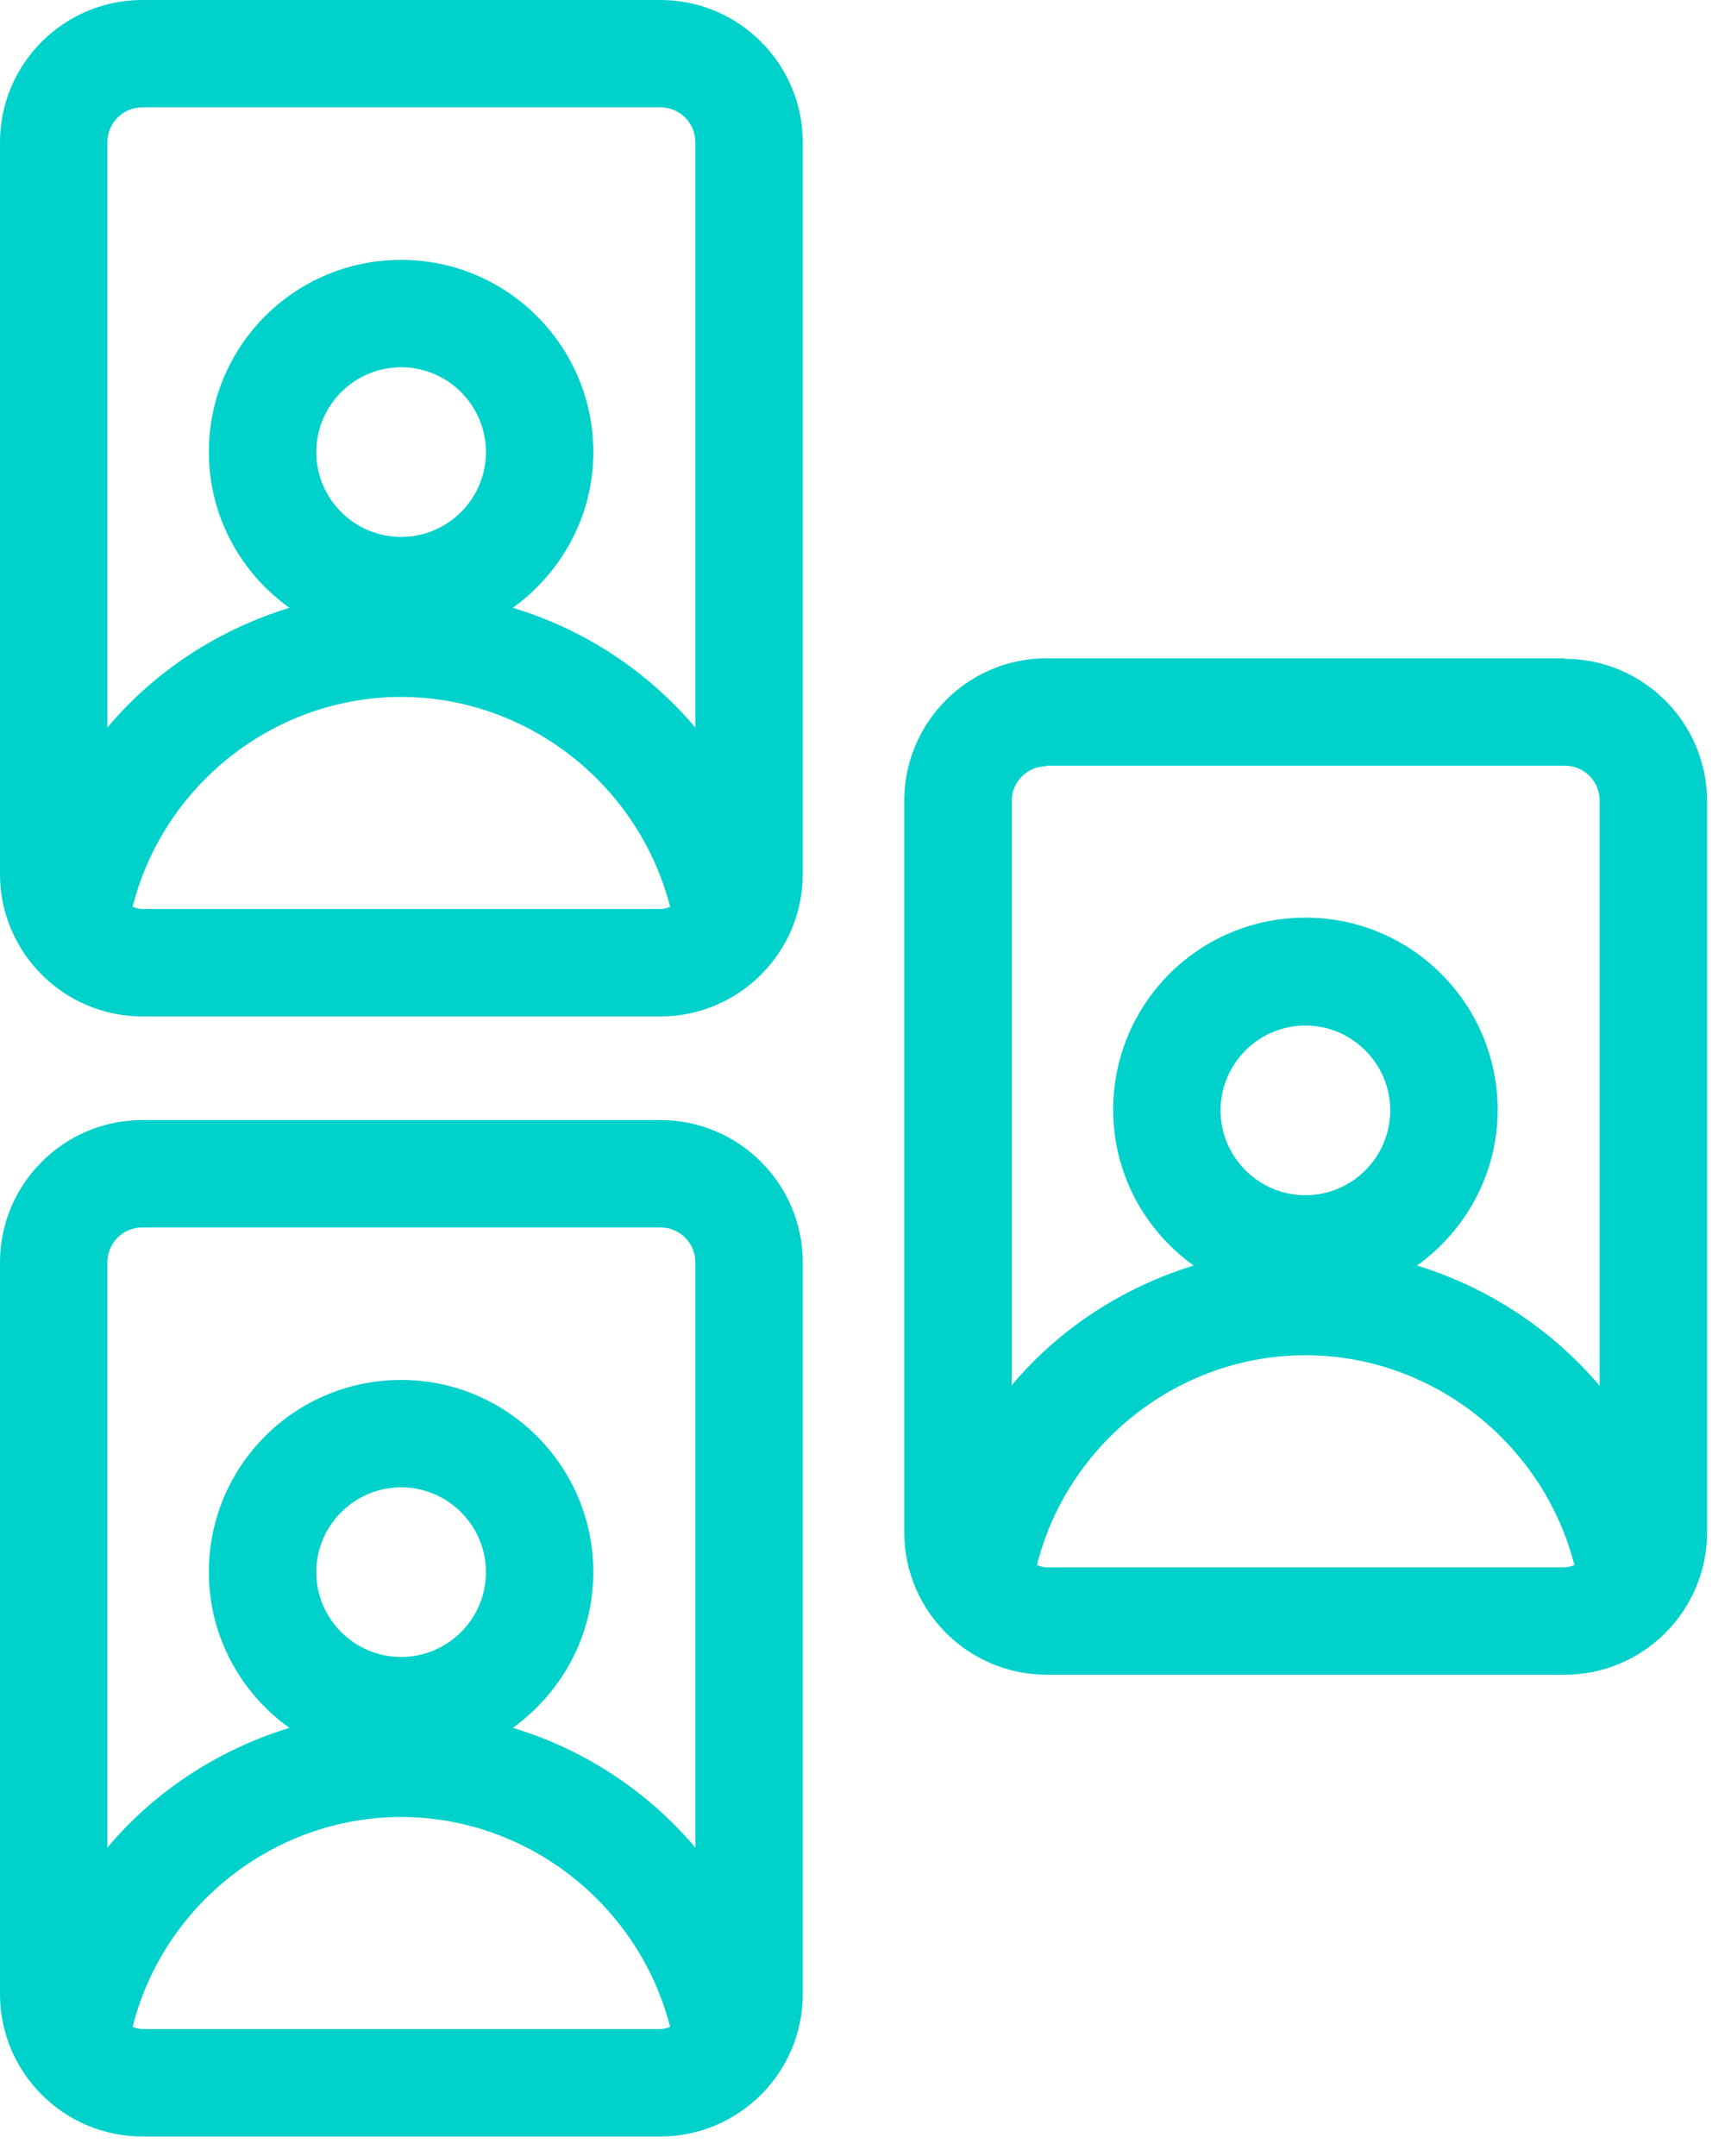 <svg width="57" height="71" viewBox="0 0 57 71" fill="none" xmlns="http://www.w3.org/2000/svg">
<path d="M21.749 0H4.686C2.104 0 0 2.104 0 4.686V28.786C0 31.367 2.104 33.472 4.686 33.472H21.749C24.33 33.472 26.434 31.367 26.434 28.786V4.686C26.434 2.104 24.33 0 21.749 0ZM4.686 3.536H21.749C22.385 3.536 22.898 4.049 22.898 4.686V23.959C21.324 22.102 19.238 20.723 16.886 20.016C18.477 18.866 19.538 17.01 19.538 14.888C19.538 11.405 16.709 8.558 13.208 8.558C9.707 8.558 6.878 11.387 6.878 14.888C6.878 16.992 7.921 18.866 9.53 20.016C7.179 20.741 5.092 22.102 3.536 23.959V4.686C3.536 4.049 4.049 3.536 4.686 3.536ZM13.208 17.682C11.67 17.682 10.415 16.426 10.415 14.888C10.415 13.35 11.67 12.094 13.208 12.094C14.747 12.094 16.002 13.35 16.002 14.888C16.002 16.426 14.747 17.682 13.208 17.682ZM4.686 29.935C4.58 29.935 4.473 29.9 4.367 29.865C5.375 25.851 9.035 22.951 13.208 22.951C17.381 22.951 21.041 25.851 22.067 29.865C21.961 29.9 21.855 29.935 21.749 29.935H4.686Z" fill="#00D1CB"/>
<path d="M51.526 21.678H34.463C31.881 21.678 29.777 23.782 29.777 26.364V50.464C29.777 53.045 31.881 55.15 34.463 55.15H51.526C54.108 55.15 56.212 53.045 56.212 50.464V26.381C56.212 23.8 54.108 21.696 51.526 21.696V21.678ZM34.463 25.214H51.526C52.163 25.214 52.675 25.727 52.675 26.364V45.637C51.102 43.78 49.015 42.401 46.663 41.676C48.255 40.527 49.316 38.67 49.316 36.548C49.316 33.065 46.487 30.218 42.986 30.218C39.485 30.218 36.656 33.047 36.656 36.548C36.656 38.653 37.699 40.527 39.308 41.676C36.956 42.401 34.87 43.763 33.314 45.619V26.381C33.314 25.745 33.827 25.232 34.463 25.232V25.214ZM42.986 39.36C41.447 39.36 40.192 38.104 40.192 36.566C40.192 35.028 41.447 33.772 42.986 33.772C44.524 33.772 45.779 35.028 45.779 36.566C45.779 38.104 44.524 39.36 42.986 39.36ZM34.463 51.613C34.357 51.613 34.251 51.578 34.145 51.542C35.153 47.529 38.813 44.629 42.986 44.629C47.158 44.629 50.819 47.529 51.844 51.542C51.738 51.578 51.632 51.613 51.526 51.613H34.463Z" fill="#00D1CB"/>
<path d="M21.749 36.885H4.686C2.104 36.885 0 38.989 0 41.57V65.671C0 68.252 2.104 70.356 4.686 70.356H21.749C24.33 70.356 26.434 68.252 26.434 65.671V41.57C26.434 38.989 24.33 36.885 21.749 36.885ZM4.686 40.421H21.749C22.385 40.421 22.898 40.934 22.898 41.57V60.843C21.324 58.987 19.238 57.608 16.886 56.9C18.477 55.751 19.538 53.894 19.538 51.773C19.538 48.289 16.709 45.443 13.208 45.443C9.707 45.443 6.878 48.272 6.878 51.773C6.878 53.877 7.921 55.751 9.53 56.9C7.179 57.625 5.092 58.987 3.536 60.843V41.57C3.536 40.934 4.049 40.421 4.686 40.421ZM13.208 54.566C11.67 54.566 10.415 53.311 10.415 51.773C10.415 50.234 11.67 48.979 13.208 48.979C14.747 48.979 16.002 50.234 16.002 51.773C16.002 53.311 14.747 54.566 13.208 54.566ZM4.686 66.82C4.58 66.82 4.473 66.784 4.367 66.749C5.375 62.735 9.035 59.836 13.208 59.836C17.381 59.836 21.041 62.735 22.067 66.749C21.961 66.784 21.855 66.82 21.749 66.82H4.686Z" fill="#00D1CB"/>
</svg>
